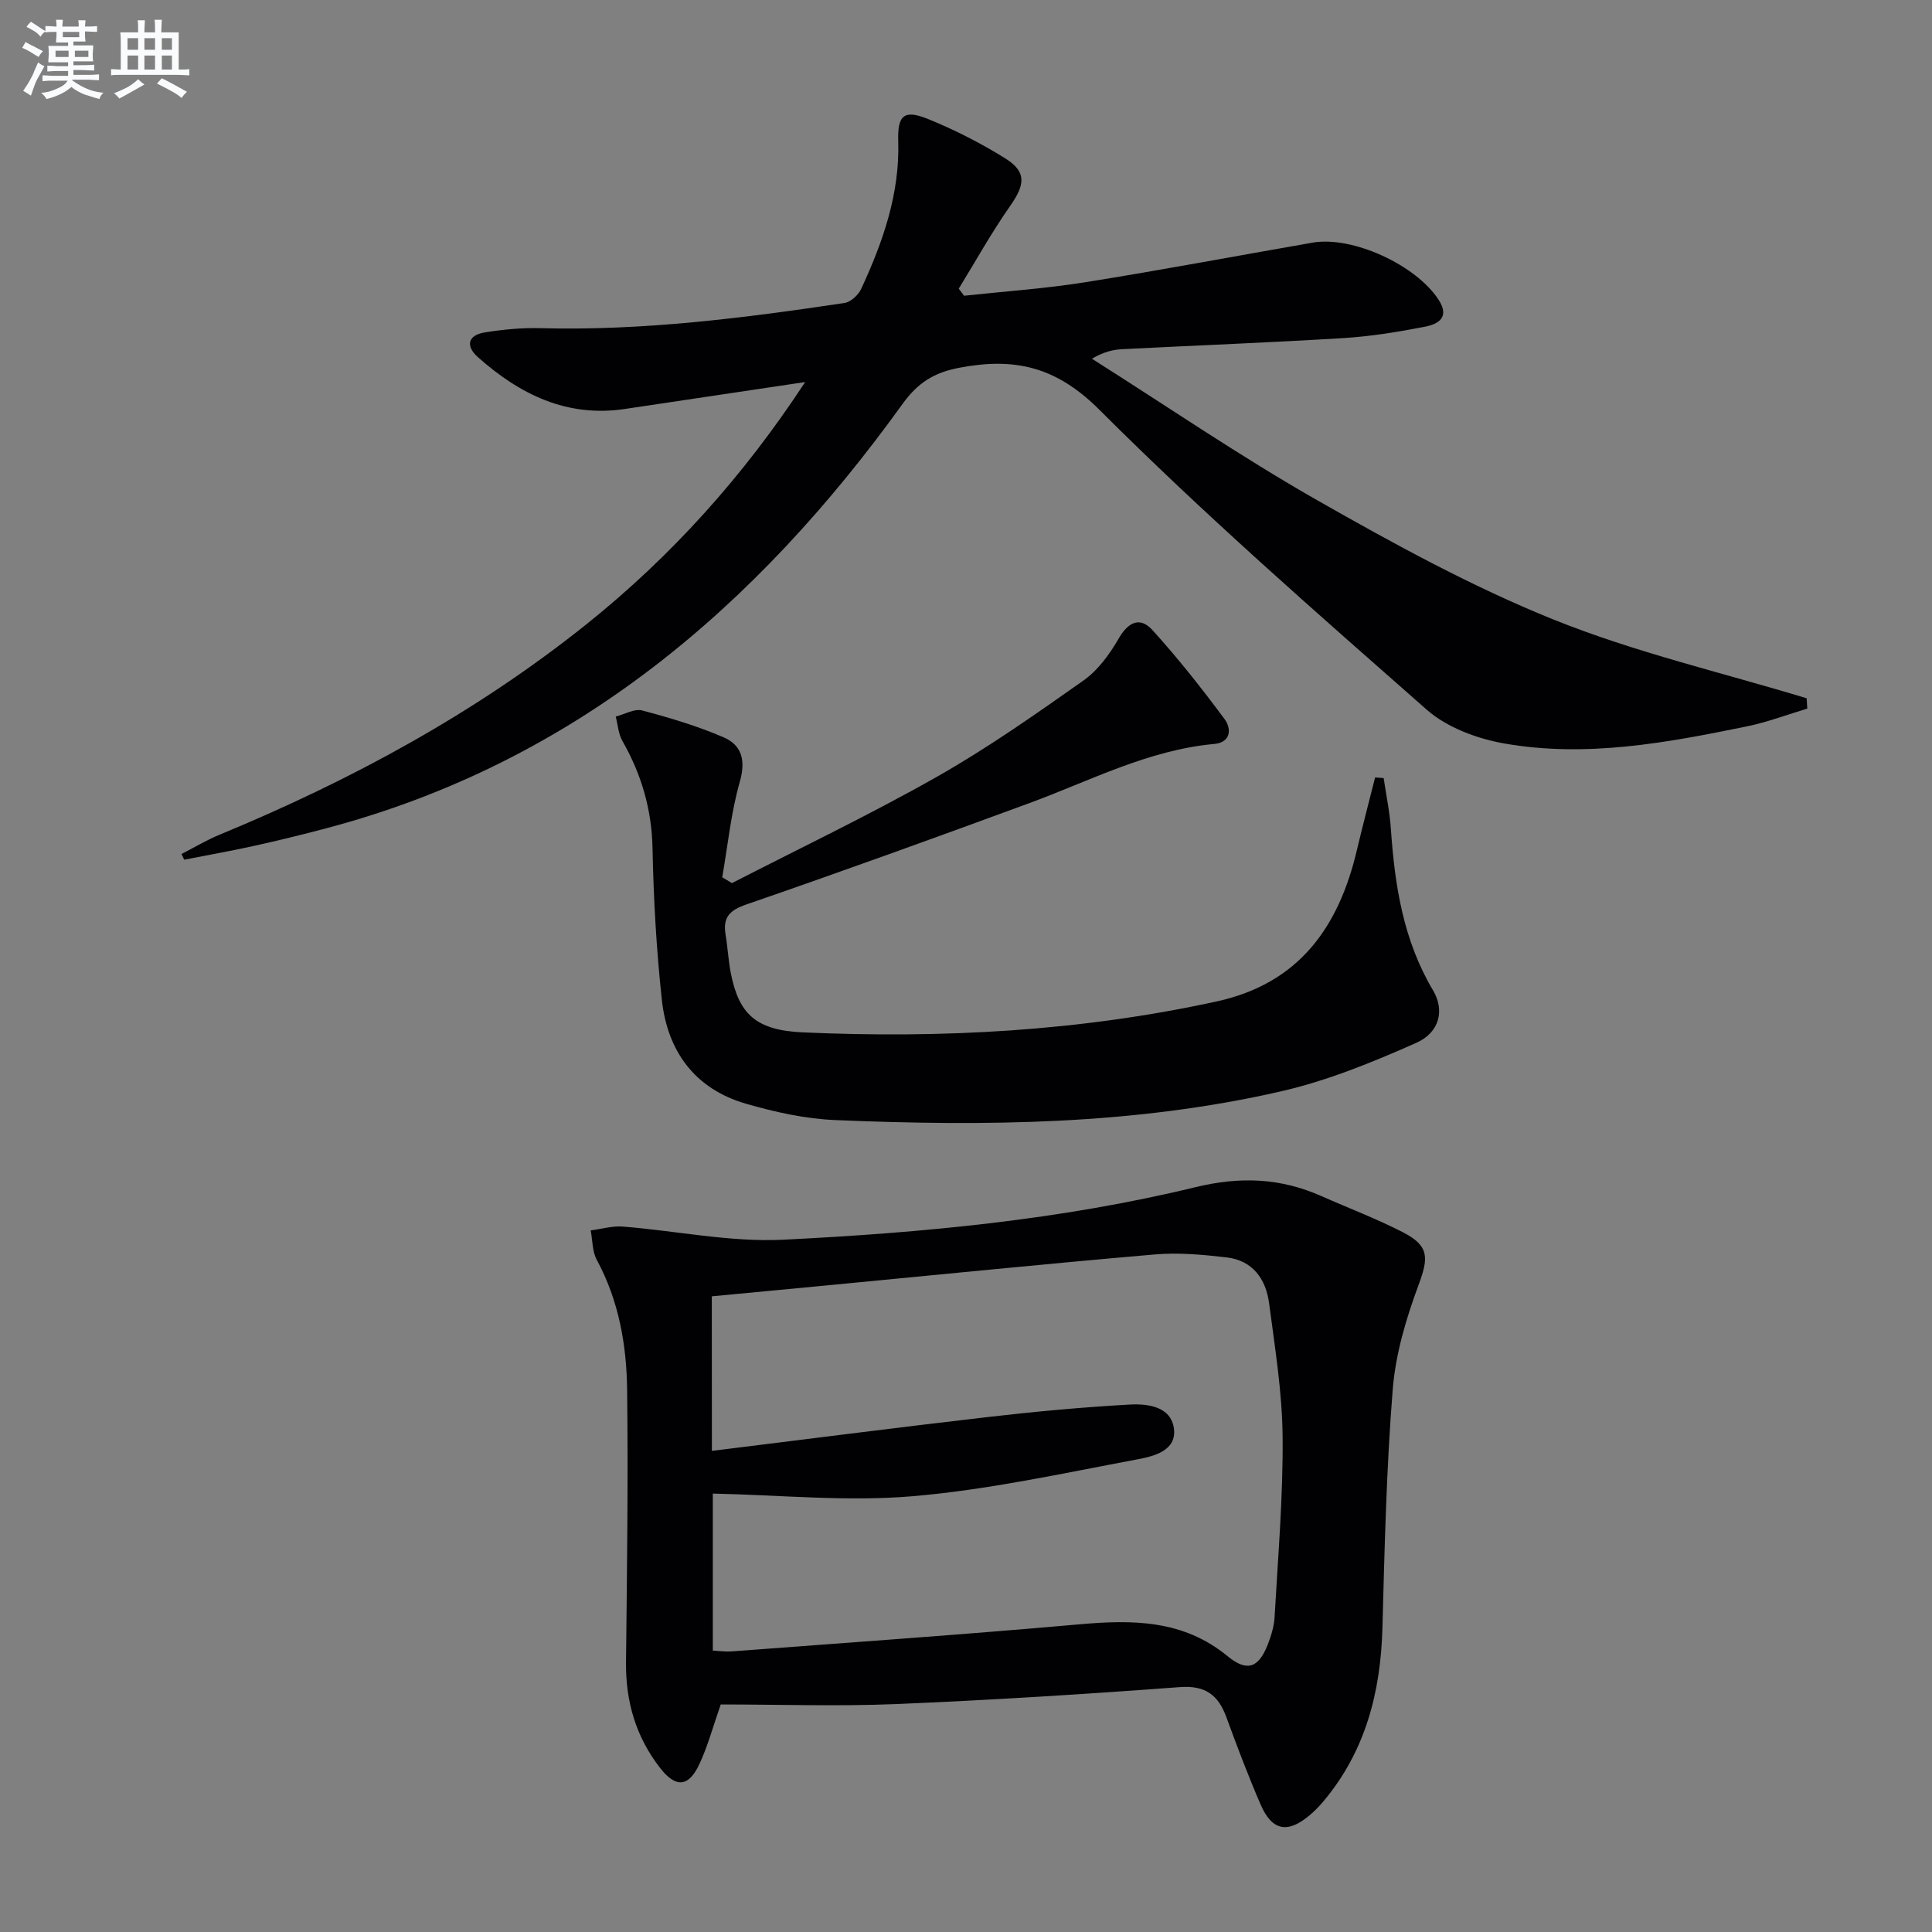 <svg enable-background="new 0 0 400 400" viewBox="0 0 400 400" xmlns="http://www.w3.org/2000/svg"><rect x="0" y="0" width="400" height="400" fill="#808080" stroke="none"/><g fill="#010103"><path d="m166.7 79.1c-12.44 1.86-24.87 3.7-37.31 5.57-12.04 1.81-21.78-3.03-30.43-10.71-2.61-2.31-2.14-4.59 1.48-5.15 3.75-.59 7.59-.97 11.37-.87 21.21.58 42.14-2.09 63.03-5.21 1.3-.19 2.88-1.66 3.47-2.94 4.49-9.7 8-19.67 7.66-30.62-.17-5.34 1.22-6.54 6.17-4.53 5.5 2.23 10.87 4.97 15.91 8.1 4.53 2.81 4.23 5.43 1.07 9.93-3.84 5.48-7.11 11.38-10.62 17.09.37.49.73.98 1.1 1.47 8.35-.9 16.76-1.47 25.05-2.79 15.73-2.51 31.4-5.47 47.09-8.2 8.3-1.45 21.49 4.65 26.13 11.86 2.38 3.7-.22 5.03-2.89 5.55-5.53 1.08-11.13 1.99-16.74 2.34-15.27.94-30.56 1.52-45.84 2.3-1.94.1-3.86.53-6.33 1.98 15.54 9.83 30.74 20.24 46.7 29.33 15.87 9.03 32.03 17.89 48.92 24.69 16.9 6.8 34.86 10.96 52.36 16.28.04.71.08 1.43.13 2.14-4.12 1.23-8.18 2.78-12.38 3.65-16.62 3.42-33.39 6.55-50.35 3.57-5.64-.99-11.88-3.31-16.08-7.01-22.99-20.24-46.1-40.42-67.73-62.06-9.02-9.02-17.63-10.89-29.03-8.72-5.24 1-8.58 3.09-11.77 7.52-30.27 42.02-67.92 74.21-119.19 87.8-4.96 1.32-9.95 2.54-14.96 3.65-4.83 1.07-9.71 1.93-14.56 2.88-.18-.39-.36-.79-.55-1.18 2.61-1.33 5.13-2.86 7.83-3.97 27.19-11.24 52.89-25.12 75.94-43.54 17.63-14.1 32.6-30.74 45.35-50.2z"/><path d="m149.22 352.89c-1.62 4.62-2.68 8.65-4.43 12.37-2.24 4.79-4.9 4.93-8.14.76-4.99-6.42-7.13-13.73-7.04-21.86.2-18.79.46-37.59.23-56.38-.11-9.32-1.71-18.49-6.28-26.93-.95-1.75-.87-4.06-1.26-6.11 2.22-.28 4.46-.96 6.64-.79 11.08.87 22.2 3.26 33.19 2.72 28.7-1.42 57.39-4.09 85.38-10.88 9.32-2.26 17.62-1.9 26.1 1.86 5.62 2.49 11.39 4.67 16.84 7.47 5.51 2.83 5.33 5.31 3.24 10.94-2.57 6.92-4.75 14.27-5.34 21.58-1.31 16.4-1.69 32.89-2.13 49.35-.36 13.35-3.51 25.62-12.28 36.03-.85 1.01-1.8 1.97-2.81 2.82-4.53 3.82-7.77 3.22-10.12-2.2-2.57-5.94-4.87-12-7.09-18.08-1.69-4.63-4.34-6.66-9.67-6.26-19.56 1.46-39.14 2.69-58.74 3.51-12.12.49-24.28.08-36.29.08zm-1.83-52.5c19.37-2.39 38.11-4.81 56.88-6.98 9.84-1.14 19.72-2.06 29.61-2.61 3.73-.21 8.57.39 9.17 4.98.6 4.62-4.26 5.74-7.6 6.37-15.46 2.89-30.92 6.31-46.55 7.63-13.6 1.15-27.41-.26-41.32-.55v32.51c1.55.08 2.72.26 3.86.17 24.01-1.82 48.04-3.48 72.02-5.61 11.05-.98 21.51-.96 30.69 6.59 4.02 3.31 6.41 2.45 8.3-2.34.72-1.83 1.33-3.81 1.44-5.75.7-12.43 1.77-24.87 1.66-37.3-.08-9.24-1.59-18.49-2.8-27.7-.66-5.01-3.42-8.85-8.8-9.47-4.92-.57-9.97-1.04-14.88-.61-22.82 1.97-45.61 4.28-68.42 6.46-7.71.74-15.42 1.46-23.28 2.21.02 10.59.02 20.69.02 32z"/><path d="m151.54 182.84c14.16-7.28 28.55-14.15 42.39-21.99 10.52-5.96 20.48-12.97 30.39-19.96 3-2.11 5.41-5.43 7.28-8.67 2-3.48 4.44-4.59 7-1.77 5.31 5.85 10.23 12.09 14.94 18.44 1.4 1.88 1.42 4.81-2.16 5.14-13.67 1.26-25.68 7.62-38.27 12.25-19.47 7.16-38.98 14.22-58.59 20.98-3.57 1.23-4.89 2.74-4.29 6.29.44 2.62.56 5.29 1.07 7.89 1.67 8.52 5.2 11.86 14.89 12.3 28.8 1.29 57.41-.23 85.69-6.4 17.01-3.71 25.25-15.31 29.02-31.22 1.2-5.07 2.53-10.11 3.8-15.16.59.04 1.18.08 1.77.13.52 3.52 1.26 7.02 1.5 10.56.8 11.7 2.58 23.08 8.73 33.4 2.41 4.05 1.42 8.69-3.5 10.87-9.03 4.01-18.35 7.82-27.94 10.02-30.39 6.98-61.36 7.26-92.33 5.96-6.22-.26-12.52-1.66-18.53-3.4-10.55-3.07-16.22-10.86-17.37-21.49-1.13-10.4-1.72-20.89-1.93-31.35-.16-8.08-2.3-15.35-6.25-22.28-.83-1.46-.93-3.33-1.37-5.02 1.84-.47 3.87-1.69 5.47-1.27 5.73 1.52 11.47 3.23 16.9 5.58 3.71 1.61 4.59 4.73 3.33 9.15-1.84 6.42-2.49 13.19-3.65 19.81.66.4 1.34.8 2.01 1.21z"/></g><path d="m6.8 9.5c.6.3 1.3.7 2.1 1.1-.4.4-.7.8-.9 1.2-.7-.4-1.3-.8-1.8-1.1s-1.1-.6-1.6-.8c.2-.4.5-.8.7-1.2.4.2.8.5 1.5.8zm.9 6.9c-.3.6-.5 1.1-.7 1.7s-.4 1.1-.6 1.7c-.6-.4-1.1-.7-1.6-1 .7-1 1.2-1.8 1.5-2.4.3-.5.6-1.1.8-1.7.3-.6.5-1.2.8-1.8.3.3.8.6 1.3.8-.7 1.3-1.2 2.2-1.5 2.7zm.1-11c.4.3 1 .7 1.7 1.1-.5.2-.8.6-1.1 1.1-.5-.6-1-1-1.4-1.2s-.9-.6-1.5-.8c.2-.4.5-.7.9-1.1.5.3.9.6 1.4.9zm10.5 13.1c1 .4 2 .6 3.1.7-.4.4-.7.8-.8 1.3-.9-.2-1.9-.6-3-.9-1-.4-2-.9-2.8-1.6-.5.4-1.1.9-1.9 1.3s-1.9.9-3.3 1.2c-.1-.3-.5-.8-1.1-1.3 1 0 2.1-.3 3.2-.8 1.2-.5 1.9-1 2.3-1.7h-3.2c-.4 0-1 0-2 .1v-1.2c1 0 1.7.1 2 .1h3.3v-1h-2.3c-.2 0-.9 0-2 .1v-1.2c1.2 0 1.9.1 2 .1h2.3v-.8h-4.1c0-.7.1-1.2.1-1.6 0-.5 0-1.1-.1-1.8h4.1v-.7h-2.5c0-.6.1-1.1.1-1.6v-.6h-.5c-.4 0-1 0-1.8.1v-1.3c1.2 0 1.9.1 2.1.1h.2c0-.3 0-.8-.1-1.4h1.4c0 .6-.1 1-.1 1.4h3.4c0-.4 0-.8-.1-1.3h1.5c0 .4-.1.9-.1 1.3.7 0 1.5 0 2.5-.1v1.2c-1 0-1.8-.1-2.5-.1v.6c0 .3 0 .8.1 1.5h-2.5v.8h4.1c0 .8-.1 1.3-.1 1.8s0 1 .1 1.5h-4.1v.8h1.4c.8 0 1.8 0 2.9-.1v1.2c-1 0-1.9-.1-2.8-.1h-1.5v1h3.2c.3 0 1 0 2.1-.1v1.2c-1.1 0-1.8-.1-2.1-.1h-3.4l-.1.1c1.4 1 2.4 1.5 3.4 1.9zm-4.1-6.7v-1.3h-2.7v1.3zm2.2-4.1v-1.1h-3.4v1.1zm1.9 4.1v-1.3h-2.8v1.3z" fill="#fafbfc"/><path d="m37 6.7v2.3 5.4c1 0 1.8 0 2.2-.1v1.3c-.6 0-1.5-.1-2.5-.1h-11.9c-.7 0-1.3 0-1.8.1v-1.3c.5 0 1.1.1 2 .1v-5.2c0-1 0-1.8-.1-2.5h3.7c0-1.3 0-2.1-.1-2.5h1.5c0 .4-.1 1.3-.1 2.5h2.2c0-1.2 0-2.1-.1-2.6h1.5c0 .4-.1 1.3-.1 2.6zm-12.3 13.7c-.3-.4-.7-.8-1.1-1.1 1.1-.4 2.1-.9 2.9-1.3.8-.5 1.5-1 2.1-1.6.4.4.9.8 1.3 1.1-2.5 1.4-4.2 2.4-5.2 2.9zm3.9-10.1v-2.4h-2.2v2.4zm0 4.1v-2.9h-2.2v2.9zm3.5-4.1v-2.4h-2.2v2.4zm0 4.1v-2.9h-2.2v2.9zm.4 2.9 1-1.1c.6.3 1.4.7 2.5 1.3s2 1.1 2.7 1.5c-.4.4-.8.8-1.1 1.3-.8-.8-2.5-1.7-5.1-3zm3.1-7v-2.4h-2.1v2.4zm0 4.1v-2.9h-2.1v2.9z" fill="#fafbfc"/></svg>
